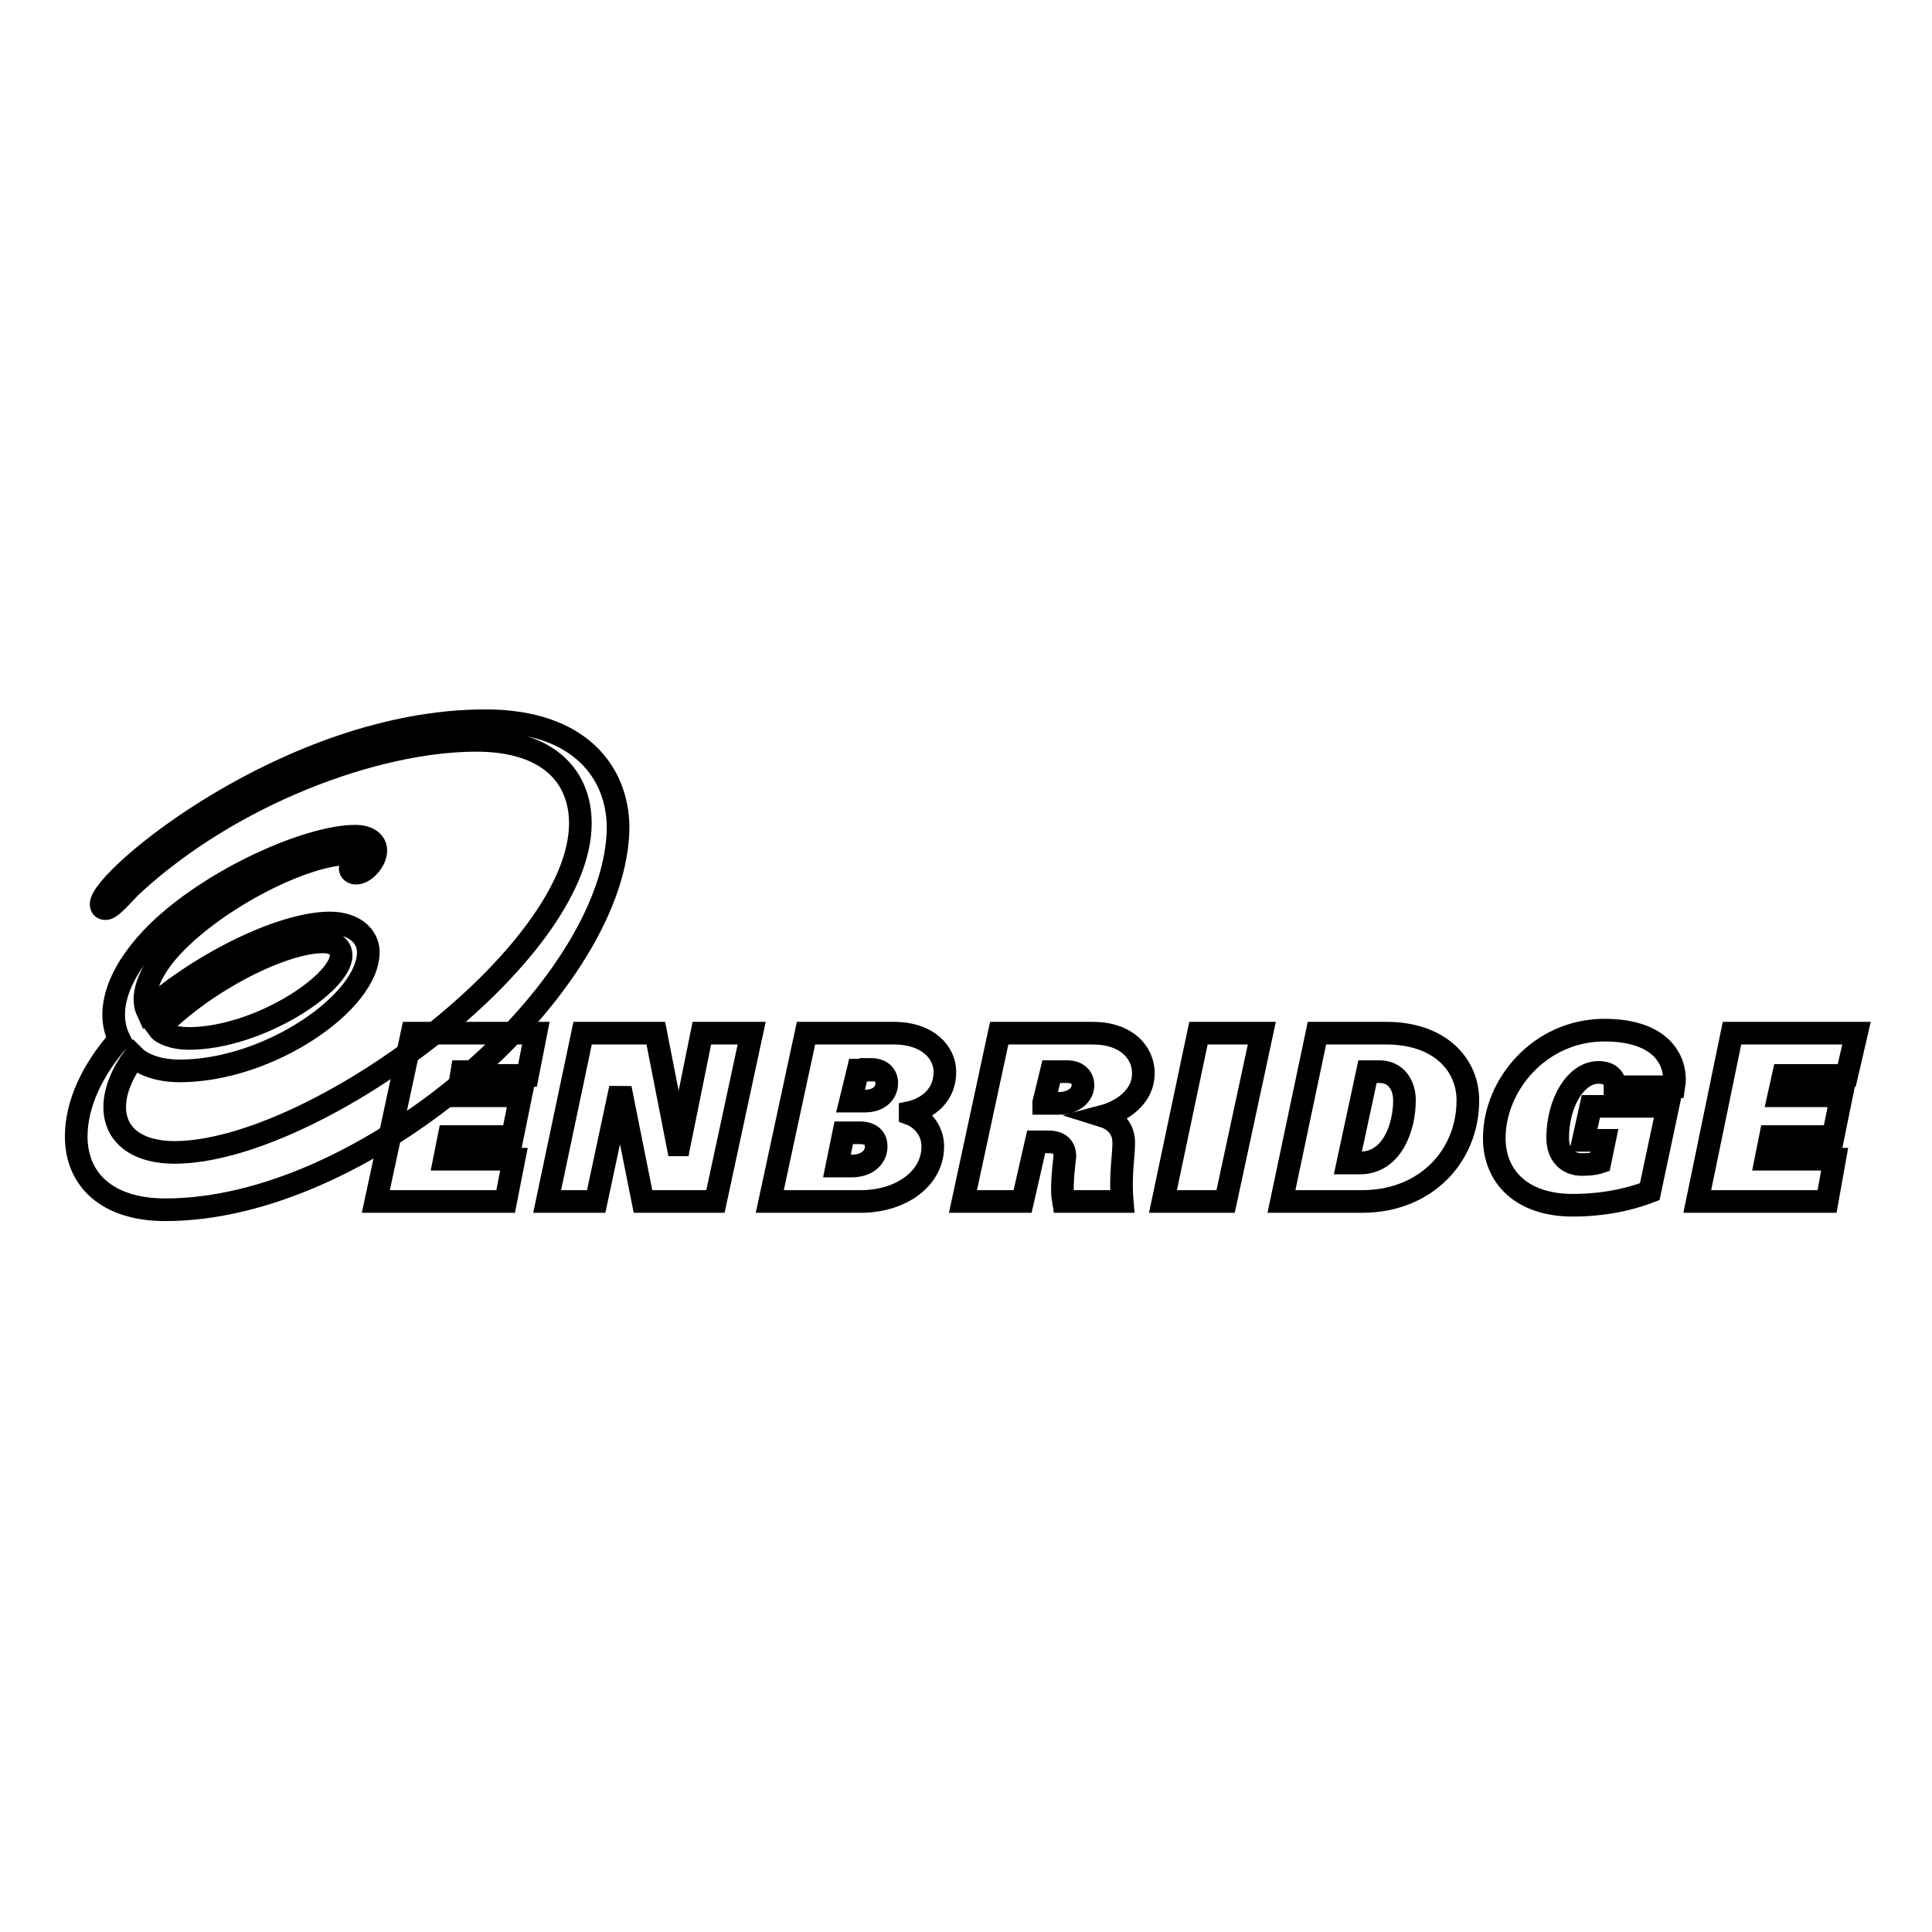 <?xml version="1.0" encoding="utf-8"?>
<!-- Svg Vector Icons : http://www.onlinewebfonts.com/icon -->
<!DOCTYPE svg PUBLIC "-//W3C//DTD SVG 1.1//EN" "http://www.w3.org/Graphics/SVG/1.1/DTD/svg11.dtd">
<svg version="1.1" xmlns="http://www.w3.org/2000/svg" xmlns:xlink="http://www.w3.org/1999/xlink" x="0px" y="0px" viewBox="0 0 256 256" enable-background="new 0 0 256 256" xml:space="preserve">
<g><g><path stroke-width="3" fill-opacity="0" stroke="#000000"  d="M64.3,95.5c-25.8,0-50.9,20.9-50.9,24.3c0,0.5,0.3,0.6,0.6,0.6c0.6,0,1.6-1.1,3.3-2.9c13.2-12.3,32.5-19.4,45.8-19.4c9.7,0,13.8,4.9,13.8,11c0,17.5-35.5,43.6-53.8,43.6c-4.8,0-7.9-2.2-7.9-6c0-2.2,1-4.5,2.6-6.7c1.1,1.1,3.3,1.9,6,1.9c11.9,0,25.1-9.2,25-15.8c0-1.8-1.6-3.8-5.1-3.8c-6,0-16.5,4.9-24.2,11.6c-1-2.2,0.6-5.7,3.5-8.7c5.9-6.2,17.3-12.1,23.4-12.1c0.5,0,0.8,0.2,0.8,0.6c0,0.5-0.8,0.8-0.8,1.4c0,0.3,0.3,0.6,0.8,0.6c1.1,0,2.6-1.6,2.6-3c0-1.1-1-1.9-2.7-1.9c-6.2,0-18.9,5.6-26.2,12.7c-4.6,4.5-7.2,9.9-5.1,14.2c-3.5,4-5.7,8.5-5.7,12.9c0,5.7,4.1,9.7,11.8,9.7c13.1,0,27.5-7,39-16.5l0.3-1.8h1.4c11.3-9.9,19.3-22.3,19.3-32.5C81.8,102.5,77,95.5,64.3,95.5L64.3,95.5z M42.8,124.8c1.9,0,2.4,1,2.4,1.8c0,3.7-11,11-20.2,11c-1.9,0-3.5-0.6-4-1.3C27.3,129.9,37.5,124.8,42.8,124.8L42.8,124.8z"/><path stroke-width="3" fill-opacity="0" stroke="#000000"  d="M158.8,136.9h8.4l-4.8,22.3h-8.3L158.8,136.9z"/><path stroke-width="3" fill-opacity="0" stroke="#000000"  d="M77.2,136.9h9.7l2.9,14.8h0.2l3-14.8h6.6l-4.8,22.3h-9.6l-3-15l0,0l-3.2,15h-6.5L77.2,136.9z"/><path stroke-width="3" fill-opacity="0" stroke="#000000"  d="M210.8,146.6H221l-2.4,11.3c-1.3,0.5-4.9,1.8-10.2,1.8c-6.8,0-10.4-3.8-10.4-8.9c0-7,6-14.3,14.6-14.3c7.8,0,9.7,4.3,9.2,7.5h-7.8c0-0.7-0.3-1.9-2.2-1.9c-3,0-5.4,4-5.4,8.7c0,2.2,1.3,3.5,3.2,3.5c1.4,0,2.1-0.2,2.4-0.3l0.6-2.9h-2.8L210.8,146.6L210.8,146.6z"/><path stroke-width="3" fill-opacity="0" stroke="#000000"  d="M229.5,136.9H246l-1.3,5.6h-8.4l-0.6,2.7h8.3l-1.1,5.4h-8.3l-0.6,3h9.1l-1,5.6h-17.2L229.5,136.9z"/><path stroke-width="3" fill-opacity="0" stroke="#000000"  d="M54.6,136.9H71l-1.1,5.6h-8.6l-0.6,2.7H69l-1.1,5.4h-8.4l-0.6,3h9.2l-1.1,5.6H49.8L54.6,136.9z"/><path stroke-width="3" fill-opacity="0" stroke="#000000"  d="M115.4,141.7c1.4,0,2.1,0.8,2.1,1.8c0,1.4-1.1,2.4-2.9,2.4h-1.9l1-4.1H115.4L115.4,141.7z M102,159.2h12.1c5.1,0,9.5-2.9,9.5-7.3c0-2.1-1.4-3.7-3-4.3v-0.2c1.4-0.3,4.6-1.6,4.6-5.4c0-2.4-2.1-5.1-6.8-5.1h-11.6L102,159.2L102,159.2z M111.8,150.1h2.1c1.6,0,2.2,0.8,2.2,1.8c0,1.6-1.4,2.6-3.2,2.6h-2L111.8,150.1L111.8,150.1z"/><path stroke-width="3" fill-opacity="0" stroke="#000000"  d="M181.2,142h1.6c2.2,0,3.3,1.8,3.3,3.8c0,3.5-1.6,8.3-5.9,8.3h-1.6L181.2,142L181.2,142z M169.8,159.2h10.7c8.4,0,14-6,14-13.4c0-4.8-3.8-8.9-10.8-8.9h-9.2L169.8,159.2L169.8,159.2z"/><path stroke-width="3" fill-opacity="0" stroke="#000000"  d="M138.3,146.1l1-4.1h2.1c1.4,0,2.1,0.8,2.1,1.8c0,1.3-1.3,2.4-3.2,2.4H138.3L138.3,146.1z M127.6,159.2h7.9l1.8-7.9h1.6c1.6,0,2.2,0.8,2.2,1.9c-0.2,1.9-0.5,4.3-0.2,6h7.8c-0.3-3.5,0.2-5.9,0.2-7.8c0-1.8-1.1-3-2.7-3.5l0,0c1.9-0.5,5.3-2.2,5.3-5.7c0-2.7-2.2-5.3-6.7-5.3h-12.4L127.6,159.2L127.6,159.2z"/></g></g>
</svg>